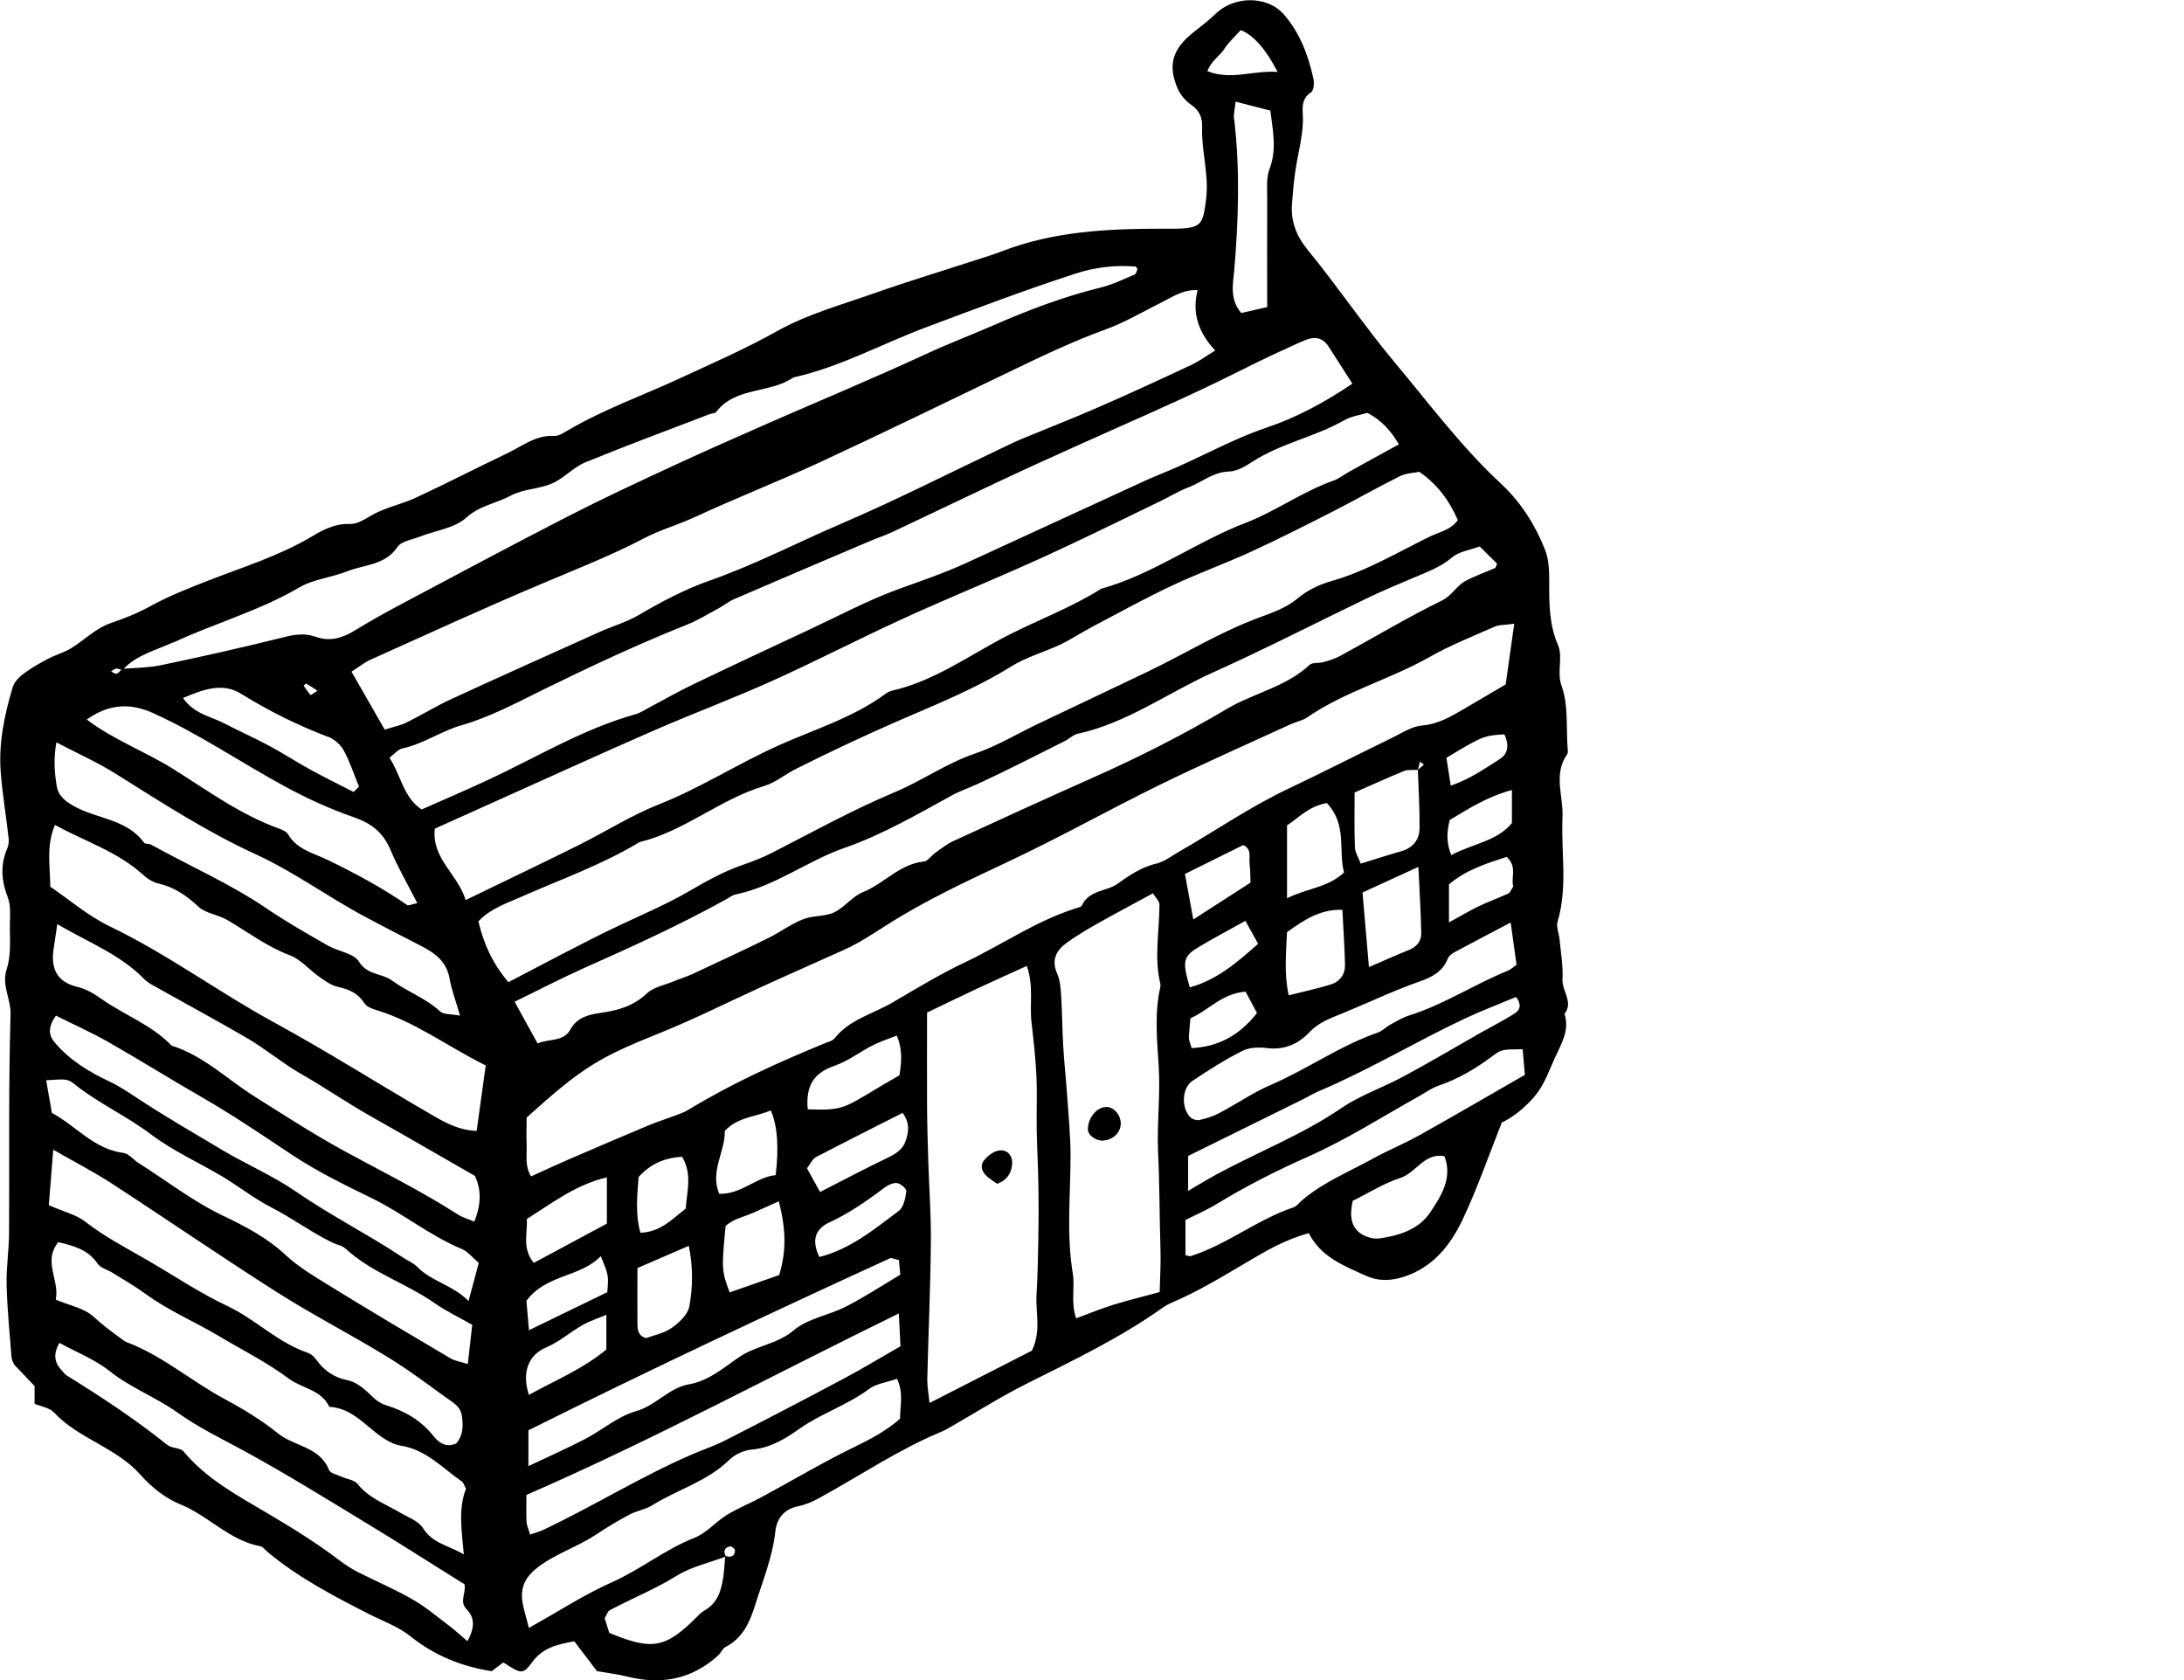 <?xml version="1.0" encoding="UTF-8"?>
<svg xmlns="http://www.w3.org/2000/svg" width="195" height="150" viewBox="0 0 195 150" fill="none">
  <g clip-path="url(#clip0_1274_15879)">
    <path d="M139.51 87.415C139.567 86.24 139.36 85.055 139.247 83.879C139.2 83.343 138.927 82.76 139.068 82.289C139.991 79.204 139.369 76.063 139.51 72.95C139.595 71.078 138.663 69.131 139.925 67.344C140.028 67.193 139.972 66.921 139.962 66.704C139.83 64.87 140.038 62.923 139.435 61.258C138.964 59.942 139.586 58.709 139.106 57.59C138.305 55.737 138.315 53.828 138.324 51.881C138.324 50.931 138.287 49.915 137.938 49.05C137.063 46.849 135.783 44.827 134.041 43.209C130.473 39.898 127.583 36.005 124.486 32.308C121.794 29.082 119.431 25.574 116.767 22.319C115.722 21.04 115.242 19.752 115.355 18.172C115.43 17.203 115.515 16.234 115.656 15.275C115.873 13.779 116.296 12.293 116.334 10.807C116.353 9.829 116.042 8.926 117.068 8.23C117.304 8.07 117.351 7.43 117.275 7.054C116.814 4.938 116.061 2.916 114.621 1.279C113.124 -0.423 110.177 -0.357 108.558 1.213C107.946 1.806 107.259 2.333 106.591 2.859C104.689 4.355 104.228 5.803 105.16 7.938C105.405 8.493 105.875 9.029 106.384 9.377C107.109 9.876 107.363 10.562 107.335 11.324C107.25 13.469 107.956 15.547 107.692 17.73C107.41 20.034 107.297 20.344 105.094 20.419C104.661 20.429 104.228 20.419 103.795 20.419C98.909 20.419 94.061 20.645 89.439 22.442C88.733 22.714 88.008 22.931 87.293 23.166C84.215 24.172 81.108 25.103 78.049 26.185C75.112 27.22 72.099 28.038 69.332 29.59C66.621 31.114 63.749 32.364 60.916 33.681C57.508 35.271 53.931 36.522 50.674 38.441C50.307 38.657 49.873 38.939 49.488 38.92C47.84 38.826 46.635 39.833 45.289 40.472C42.559 41.77 39.867 43.162 37.118 44.441C35.857 45.024 34.435 45.297 33.24 45.974C32.562 46.351 31.931 46.812 31.187 46.783C29.907 46.736 28.815 47.319 27.855 47.893C24.965 49.614 21.774 50.602 18.695 51.797C16.879 52.502 15.081 53.207 13.377 54.148C12.228 54.778 11.061 55.23 9.828 55.653C8.557 56.095 7.512 57.167 6.326 57.891C5.686 58.277 4.933 58.474 4.264 58.832C3.502 59.236 2.749 59.66 2.071 60.177C1.666 60.478 1.252 60.929 1.12 61.4C0.377 63.892 -0.151 66.441 0.075 69.065C0.235 70.974 0.546 72.865 0.762 74.774C0.8 75.085 0.781 75.442 0.659 75.724C0.009 77.21 0.122 78.63 0.697 80.126C0.951 80.794 0.904 81.603 0.885 82.346C0.857 83.738 1.026 85.224 0.602 86.503C0.113 87.989 0.988 89.174 0.941 90.566C0.753 97.056 0.847 103.555 0.81 110.045C0.8 111.635 0.546 113.215 0.593 114.795C0.65 116.939 0.866 119.084 1.035 121.228C1.054 121.435 1.186 121.623 1.271 121.84C1.911 122.508 2.56 123.194 3.088 123.749V125.329C3.671 125.583 4.415 125.677 4.81 126.1C7.023 128.471 10.374 129.214 12.548 131.678C13.518 132.778 14.789 133.785 16.126 134.321C18.62 135.337 20.475 137.528 23.214 138.046C23.497 138.102 23.722 138.422 23.967 138.629C26.697 140.877 29.804 142.513 32.938 144.103C34.181 144.733 35.555 145.222 36.629 146.078C38.803 147.827 41.232 148.787 43.905 149.21C44.112 149.05 44.272 148.918 44.442 148.796C44.611 148.674 44.771 148.552 44.941 148.429C46.56 149.464 46.673 149.539 47.548 148.363C48.499 147.084 49.789 146.812 51.276 146.539C51.982 147.46 52.688 148.392 53.3 149.201C54.307 149.379 55.173 149.483 56.002 149.69C59.052 150.451 61.782 149.934 64.135 147.79C64.371 147.573 64.502 147.188 64.766 147.056C66.347 146.247 66.959 144.799 67.449 143.228C68.117 141.084 68.983 138.995 69.228 136.719C69.35 135.591 70 134.735 71.261 134.481C71.883 134.359 72.495 134.095 73.059 133.794C76.721 131.8 80.176 129.439 84.045 127.831C84.346 127.709 84.629 127.539 84.911 127.38C87.142 126.1 89.326 124.718 91.623 123.561C95.765 121.482 99.954 119.488 103.748 116.798C104.012 116.61 104.294 116.45 104.586 116.319C106.967 115.312 109.161 113.967 111.382 112.66C113.039 111.682 114.705 110.685 116.861 110.102C117.925 112.218 119.968 112.998 121.935 113.892C123.102 114.419 124.223 114.362 125.399 113.977C127.95 113.13 129.504 111.174 130.577 108.916C131.867 106.198 132.855 103.339 134.088 100.226C135.03 99.774 136.093 98.984 137.035 97.865C137.91 96.821 138.277 95.645 138.804 94.498C139.379 93.237 140.169 92.015 139.689 90.519C140.508 89.456 139.454 88.488 139.51 87.444V87.415ZM124.9 39.673C123.357 40.519 121.897 41.319 120.448 42.127C119.977 42.391 119.544 42.739 119.045 42.918C116.296 43.886 113.915 45.645 111.222 46.68C106.789 48.382 102.92 51.289 98.316 52.568C95.69 54.233 92.753 55.314 89.995 56.725C86.606 58.456 83.462 60.798 79.649 61.663C79.442 61.71 79.235 61.813 79.065 61.945C76.175 64.08 72.721 65.115 69.51 66.554C65.896 68.181 62.563 70.335 58.864 71.802C56.369 72.79 54.072 74.257 51.653 75.461C48.377 77.088 45.073 78.668 41.571 80.361C40.912 78.076 38.521 76.674 38.822 73.984C40.714 73.138 42.55 72.31 44.385 71.482C49.083 69.376 53.771 67.231 58.496 65.171C61.951 63.666 65.491 62.349 68.927 60.798C72.758 59.076 76.495 57.139 80.317 55.38C83.64 53.847 87.029 52.445 90.38 50.978C92.056 50.245 93.722 49.492 95.37 48.711C98.1 47.423 100.811 46.097 103.531 44.78C104.407 44.357 105.235 43.839 106.139 43.501C107.335 43.04 108.323 42.137 109.735 42.099C110.441 42.081 111.185 41.638 111.806 41.234C114.357 39.579 117.398 39.014 120.024 37.519C120.664 37.152 121.446 37.058 122.086 36.86C123.385 37.538 124.213 38.497 124.9 39.673ZM114.903 31.095C115.496 30.831 116.08 30.54 116.682 30.314C117.492 30.013 118.16 30.211 118.64 30.963C119.28 31.97 119.921 32.967 120.749 34.255C118.217 35.967 115.732 37.284 113.115 38.168C109.829 39.278 106.864 41.036 103.673 42.306C102.769 42.664 101.893 43.078 101.018 43.482C96.123 45.73 91.228 47.978 86.333 50.235C84.281 51.185 82.144 51.891 80.025 52.671C77.409 53.64 74.923 54.966 72.391 56.151C68.889 57.788 65.378 59.424 61.895 61.099C60.539 61.748 59.231 62.5 57.903 63.205C57.517 63.403 57.15 63.657 56.736 63.77C52.039 65.087 47.897 67.626 43.519 69.658C41.599 70.551 39.66 71.379 37.645 72.272C36.007 71.191 35.819 69.244 34.774 67.654C35.235 67.306 35.536 66.911 35.904 66.827C37.796 66.431 39.368 65.275 41.241 64.739C43.698 64.033 46.023 62.801 48.339 61.654C52.585 59.566 56.868 57.553 61.264 55.803C62.262 55.408 63.194 54.834 64.135 54.327C64.615 54.073 65.039 53.715 65.528 53.499C69.576 51.749 73.643 50.028 77.7 48.298C78.397 48.006 79.122 47.771 79.8 47.442C82.925 45.974 86.031 44.469 89.157 43.002C91.388 41.949 93.638 40.933 95.888 39.917C100.208 37.961 104.576 36.099 108.841 34.029C110.855 33.051 112.842 32.007 114.903 31.104V31.095ZM110.177 10.647C110.13 10.233 110.243 9.801 110.319 9.076C111.542 9.396 112.456 9.631 113.425 9.876C113.651 11.7 114.009 13.337 113.359 15.068C113.03 15.933 113.152 16.977 113.143 17.946C113.124 21.069 113.143 24.182 113.143 27.417C112.248 27.624 111.552 27.784 110.827 27.944C109.782 26.731 110.083 25.376 110.196 24.163C110.582 19.658 110.723 15.152 110.196 10.647H110.177ZM109.311 4.364C109.726 3.743 110.29 3.226 110.78 2.69C111.91 3.123 113.008 4.367 114.075 6.424C111.825 6.264 109.952 7.195 107.805 6.358C108.106 5.474 108.878 5.023 109.321 4.364H109.311ZM106.93 25.912C106.421 27.85 106.945 29.643 108.502 31.292C107.758 31.744 107.08 32.252 106.327 32.6C103.597 33.879 100.867 35.139 98.109 36.343C95.841 37.331 93.543 38.234 91.256 39.174C90.757 39.381 90.268 39.616 89.778 39.851C84.911 42.156 80.11 44.611 75.159 46.736C71.214 48.429 67.411 50.414 63.344 51.843C61.17 52.605 59.071 53.715 57.047 54.9C55.945 55.549 54.675 55.907 53.488 56.443C49.073 58.427 44.668 60.403 40.272 62.425C38.916 63.055 37.636 63.845 36.29 64.513C35.819 64.748 35.282 64.851 34.35 65.143C33.296 63.309 32.355 61.654 31.385 59.97C32.006 59.575 32.524 59.152 33.108 58.888C38.106 56.64 43.086 54.355 48.132 52.22C51.304 50.875 54.505 49.633 57.574 48.025C58.967 47.301 60.558 46.849 62.027 46.172C65.736 44.451 69.548 42.965 73.266 41.243C78.736 38.713 84.149 36.061 89.58 33.456C92.574 32.017 95.558 30.559 98.693 29.421C100.406 28.8 102.006 27.85 103.644 27.032C104.67 26.514 105.64 25.837 106.93 25.903V25.912ZM29.286 65.773C29.841 65.98 30.406 66.479 30.689 66.996C31.244 68.021 31.611 69.15 32.053 70.231C31.893 70.391 31.733 70.551 31.573 70.711C30.274 70.043 28.966 69.404 27.686 68.698C26.462 68.031 25.294 67.259 24.061 66.601C22.734 65.886 21.35 65.275 20.013 64.579C18.799 63.949 17.321 63.742 16.342 62.321C18.093 61.578 19.834 60.892 21.529 61.945C24.005 63.469 26.565 64.757 29.276 65.782L29.286 65.773ZM27.121 61.211C27.121 61.211 27.309 61.014 27.337 61.033C27.657 61.211 27.959 61.418 28.345 61.672C28.015 61.879 27.751 62.077 27.733 62.058C27.507 61.795 27.309 61.512 27.111 61.221L27.121 61.211ZM15.467 57.374C19.176 55.634 23.158 54.543 26.725 52.445C27.996 51.702 29.615 51.561 31.009 51.006C32.543 50.395 34.379 50.48 35.489 48.834C35.847 48.307 36.807 48.185 37.513 47.903C38.897 47.357 40.592 47.16 41.618 46.228C42.832 45.128 44.319 44.94 45.619 44.244C46.72 43.651 48.132 43.67 49.299 43.162C50.354 42.701 51.191 41.723 52.255 41.281C55.926 39.776 59.645 38.403 63.344 36.983C63.542 36.907 63.843 36.917 63.947 36.776C65.689 34.509 68.739 35.158 70.838 33.7C74.98 32.778 78.698 30.719 82.633 29.242C87.086 27.568 91.52 25.893 96.038 24.426C97.789 23.852 99.568 23.655 101.395 23.796C101.451 23.796 101.507 23.956 101.564 24.041C101.479 24.201 101.442 24.454 101.31 24.511C100.312 24.925 99.333 25.414 98.288 25.668C94.946 26.486 91.764 27.699 88.611 29.082C86.643 29.938 84.638 30.7 82.671 31.612C77.992 33.775 73.219 35.76 68.494 37.829C65.632 39.09 62.77 40.35 59.937 41.667C56.83 43.106 53.724 44.554 50.683 46.115C45.807 48.617 40.978 51.204 36.139 53.772C34.614 54.581 33.098 55.418 31.63 56.321C30.547 56.988 29.418 57.289 28.232 56.866C27.253 56.518 26.387 56.631 25.407 56.876C21.755 57.788 18.074 58.615 14.393 59.387C13.302 59.612 12.162 59.622 11.042 59.706C12.257 58.446 13.951 58.051 15.467 57.346V57.374ZM10.346 59.697C10.506 59.688 10.675 59.744 10.835 59.791C10.703 59.932 10.572 60.102 10.412 60.149C10.28 60.186 10.082 60.026 9.922 59.951C10.063 59.866 10.195 59.716 10.346 59.706V59.697ZM13.669 63.666C17.792 65.529 21.51 68.087 25.464 70.231C27.441 71.304 29.512 72.244 31.63 72.978C33.193 73.523 34.219 74.351 34.859 75.865C35.518 77.427 36.374 78.903 37.259 80.634C36.742 80.737 36.468 80.888 36.355 80.803C34.087 79.233 31.668 77.944 29.182 76.74C27.987 76.166 26.509 75.837 25.737 74.511C25.596 74.266 25.247 74.097 24.956 73.994C21.482 72.752 18.526 70.57 15.457 68.651C12.925 67.071 10.101 66.037 7.747 64.24C9.715 62.848 11.607 62.735 13.669 63.666ZM5.036 66.281C6.928 67.269 8.679 68.049 10.289 69.056C14.384 71.623 18.451 74.266 22.847 76.279C26.292 77.859 29.323 80.117 32.647 81.876C34.247 82.722 35.847 83.569 37.466 84.387C38.756 85.036 39.857 85.779 40.14 87.359C40.319 88.375 40.695 89.362 41.072 90.679C40.253 90.519 39.603 90.594 39.293 90.303C38.022 89.108 36.365 88.553 35.019 87.556C34.096 86.87 32.807 87.086 32.053 85.863C31.592 85.102 30.199 84.951 29.276 84.424C27.422 83.362 25.558 82.299 23.798 81.104C20.531 78.885 16.907 77.314 13.48 75.404C13.302 75.301 12.972 75.376 12.868 75.245C11.296 73.081 8.585 73.128 6.514 71.924C5.808 71.52 5.215 71.012 5.083 70.278C4.867 69.046 4.763 67.786 5.036 66.262V66.281ZM6.759 96.887C8.877 98.542 11.334 99.661 13.48 101.279C15.448 102.765 17.754 103.79 19.882 105.06C21.35 105.944 22.715 107.026 24.24 107.807C26.113 108.766 27.799 110.036 29.691 110.948C30.077 111.136 30.557 111.202 30.858 111.484C33.174 113.629 36.233 114.55 38.775 116.328C39.81 117.052 40.978 117.607 42.164 118.284C42.032 119.441 41.91 120.495 41.768 121.783C41.147 121.586 40.62 121.511 40.206 121.266C36.581 119.121 32.957 116.986 29.38 114.767C28.024 113.93 26.669 113.14 25.445 112.001C23.901 110.562 21.924 109.49 19.985 108.578C17.246 107.28 14.892 105.427 12.36 103.828C11.908 103.536 11.504 103 11.023 102.935C8.378 102.596 6.787 100.517 4.631 99.36C4.453 98.335 4.293 97.395 4.123 96.445C5.978 96.332 6.015 96.294 6.768 96.877L6.759 96.887ZM4.763 102.652C6.674 103.753 8.369 104.618 9.96 105.653C14.921 108.879 19.797 112.237 24.786 115.406C27.959 117.419 31.31 119.14 34.51 121.097C36.346 122.216 38.078 123.505 39.82 124.774C40.403 125.198 41.119 125.536 41.241 126.43C41.373 127.314 41.345 128.132 40.761 128.856C39.886 129.298 39.189 128.819 38.747 128.264C37.626 126.834 36.158 125.978 34.492 125.47C33.823 125.263 33.419 124.868 32.948 124.407C32.421 123.9 31.733 123.373 31.046 123.232C29.785 122.987 28.919 122.348 28.203 121.351C28.024 121.097 27.742 120.862 27.45 120.767C24.777 119.855 22.8 117.777 20.277 116.591C17.782 115.416 15.476 113.845 13.075 112.462C11.221 111.39 9.329 110.412 7.616 109.076C6.806 108.446 5.695 108.192 4.358 107.6C4.49 105.916 4.613 104.449 4.754 102.662L4.763 102.652ZM5.196 110.901C6.552 111.221 7.832 111.541 8.708 112.81C8.981 113.215 9.611 113.365 10.063 113.647C11.061 114.268 12.097 114.861 13.047 115.557C15.052 117.024 17.349 117.974 19.467 119.244C21.576 120.504 23.798 121.605 25.775 123.081C26.961 123.965 28.683 124.069 29.399 125.602C31.526 125.715 32.712 127.436 34.313 128.452C34.755 128.734 35.273 128.997 35.791 129.073C38.041 129.421 39.5 131.067 41.232 132.27C41.392 132.383 41.448 132.637 41.608 132.919C40.912 134.669 41.213 136.578 41.411 138.779C40.017 137.961 38.634 137.81 37.777 136.447C37.363 135.779 36.393 135.45 35.65 135.008C34.35 134.246 32.91 133.738 31.922 132.487C31.63 132.12 30.962 132.064 30.481 131.838C30.086 131.659 29.484 131.537 29.371 131.236C28.552 129.148 26.264 129.148 24.814 127.972C23.336 126.778 21.67 125.771 19.985 124.868C17.152 123.345 14.685 121.2 11.682 119.977C11.485 119.893 11.259 119.836 11.089 119.714C10.129 119.027 9.197 118.331 8.322 117.532C7.503 116.789 6.222 116.563 4.98 116.036C5.338 114.268 3.812 112.669 5.196 110.901ZM41.731 146.529C41.157 146.04 40.695 145.608 40.206 145.231C39.095 144.394 38.031 143.482 36.826 142.795C35.254 141.883 33.56 141.178 31.941 140.35C31.366 140.058 30.82 139.701 30.302 139.306C28.26 137.754 26.085 136.409 23.873 135.102C21.2 133.521 18.441 132.054 16.399 129.599C16.107 129.242 15.335 129.327 14.939 129.007C12.087 126.712 9.028 124.708 5.921 122.78C5.742 122.667 5.629 122.46 5.479 122.31C4.81 121.595 4.773 120.824 5.3 119.893C6.825 120.73 8.472 121.369 9.8 122.423C11.673 123.918 13.913 124.737 15.824 126.1C17.679 127.427 19.703 128.405 21.698 129.486C25.483 131.546 29.145 133.822 32.835 136.061C35.687 137.782 38.483 139.588 41.477 141.45C41.627 142.287 40.968 142.983 41.684 143.708C42.437 144.46 42.361 145.41 41.731 146.529ZM41.834 116.159C40.403 114.71 38.521 114.419 37.25 113.102C36.892 112.735 36.355 112.538 35.922 112.237C32.844 110.196 29.531 108.531 26.481 106.424C24.4 104.985 22.018 103.969 19.834 102.671C17.283 101.147 14.704 99.661 12.228 98.025C11.428 97.498 10.666 96.981 9.79 96.567C7.945 95.702 6.204 94.648 4.876 93.059C4.34 92.419 4.255 91.714 4.999 90.679C6.646 91.507 8.199 92.193 9.668 93.031C12.454 94.62 15.184 96.332 17.971 97.931C20.757 99.53 23.412 101.336 26.085 103.113C28.316 104.59 30.745 105.784 33.164 106.96C35.951 108.315 38.361 110.318 41.232 111.512C41.787 111.748 42.211 112.302 42.747 112.754C42.456 113.864 42.183 114.88 41.834 116.159ZM42.343 109.067C41.797 108.832 41.288 108.7 40.874 108.427C37.598 106.321 34.115 104.609 30.707 102.746C27.968 101.251 25.351 99.549 22.706 97.884C20.258 96.341 18.168 94.244 15.325 93.36C13.575 91.526 11.183 90.66 9.15 89.249C8.435 88.751 7.794 88.328 6.9 88.111C5.055 87.66 4.471 86.456 4.82 84.5C4.923 83.888 4.999 83.277 5.112 82.506C7.851 84.123 10.713 85.196 12.878 87.415C13.17 87.716 13.565 87.923 13.942 88.13C16.634 89.644 19.355 91.112 22.028 92.664C23.694 93.632 25.2 94.921 26.829 95.852C28.966 97.066 30.98 98.467 33.117 99.671C36.186 101.401 39.227 103.17 42.399 104.985C42.983 106.198 42.973 107.524 42.343 109.086V109.067ZM42.578 100.969C40.761 100.922 39.34 99.991 37.918 99.163C33.456 96.567 29.088 93.802 24.551 91.328C19.543 88.6 14.958 85.186 9.79 82.703C7.879 81.781 6.213 80.342 4.49 79.167C4.471 77.257 4.114 75.546 4.904 73.655C7.634 75.141 10.487 76.035 12.746 78.076C13.132 78.433 13.631 78.762 14.13 78.875C15.551 79.204 16.643 79.947 17.707 80.944C18.366 81.556 19.477 81.659 20.296 82.139C22.141 83.221 23.835 84.518 25.878 85.29C26.848 85.647 27.591 86.569 28.476 87.19C28.994 87.556 29.549 87.97 30.142 88.102C31.14 88.318 31.959 88.666 32.534 89.569C32.731 89.88 33.221 90.068 33.607 90.181C37.033 91.215 39.876 93.379 43.369 95.128C43.086 97.159 42.842 98.956 42.559 100.959L42.578 100.969ZM42.71 82.27C43.736 81.142 45.204 80.662 46.541 80.07C50.09 78.499 53.752 77.21 57.094 75.188C61.114 74.219 64.286 71.351 68.23 70.175C69.237 69.874 70.103 69.131 71.064 68.651C74.133 67.109 77.239 65.651 80.393 64.278C83.744 62.829 87.142 61.456 90.277 59.509C91.633 58.663 93.242 58.221 94.701 57.534C95.662 57.073 96.556 56.471 97.507 55.972C99.879 54.722 102.232 53.414 104.661 52.276C106.996 51.176 109.443 50.301 111.787 49.219C114.216 48.1 116.607 46.887 118.989 45.673C121.003 44.648 122.971 43.52 124.995 42.513C125.541 42.24 126.218 42.231 126.727 42.127C128.402 43.294 129.428 44.752 130.163 46.435C129.541 47.319 128.534 47.479 127.668 47.903C124.787 49.313 122.039 50.978 118.904 51.872C117.803 52.182 116.739 52.681 115.779 53.489C114.828 54.279 113.548 54.722 112.352 55.164C108.907 56.443 105.781 58.38 102.487 59.961C99.192 61.541 95.897 63.093 92.602 64.663C90.757 65.547 88.978 66.629 87.058 67.278C84.506 68.143 82.332 69.705 79.865 70.739C76.119 72.31 72.542 74.295 68.917 76.147C68.051 76.59 67.176 76.919 66.263 77.239C64.568 77.822 62.977 78.725 61.424 79.627C59.466 80.756 57.404 81.631 55.362 82.59C52.057 84.152 48.838 85.91 45.393 87.688C43.999 86.042 43.199 84.321 42.719 82.28L42.71 82.27ZM45.929 89.447C48.038 88.422 50.015 87.387 52.048 86.475C56.378 84.547 60.69 82.59 64.832 80.295C65.114 80.135 65.387 79.919 65.698 79.853C69.219 79.129 72.08 76.853 75.441 75.687C78.764 74.53 81.871 72.724 84.977 71.021C85.74 70.598 86.521 70.354 87.283 69.996C89.91 68.783 92.489 67.457 95.078 66.159C95.464 65.971 95.803 65.613 96.198 65.519C100.613 64.56 104.237 61.87 108.267 60.054C112.955 57.948 117.52 55.596 122.152 53.367C123.507 52.718 124.891 52.135 126.284 51.552C127.47 51.053 128.647 50.621 129.664 49.755C130.276 49.238 131.208 49.125 132.111 48.787C132.676 49.342 133.184 49.849 133.674 50.329C133.58 50.527 133.552 50.677 133.486 50.715C132.601 51.1 131.688 51.42 130.84 51.872C130.04 52.304 129.654 53.17 128.732 53.621C125.644 55.135 122.688 56.913 119.666 58.559C119.205 58.813 118.678 58.973 118.17 59.114C117.755 59.236 117.181 59.114 116.918 59.368C114.818 61.334 111.975 61.86 109.584 63.271C105.781 65.519 101.846 67.532 97.808 69.328C93.562 71.219 89.336 73.147 85.118 75.094C84.544 75.357 84.026 75.771 83.499 76.147C83.151 76.392 82.84 76.881 82.483 76.919C80.317 77.144 78.933 78.894 77.041 79.656C76.1 80.032 75.403 81.02 74.471 81.462C73.634 81.847 72.57 81.725 71.704 82.073C70.612 82.506 69.633 83.239 68.569 83.766C66.347 84.857 64.107 85.901 61.867 86.945C61.283 87.218 60.671 87.397 60.078 87.641C59.287 87.97 58.336 88.14 57.753 88.695C56.567 89.814 55.211 90.209 53.677 90.425C52.622 90.576 51.53 90.811 50.937 91.902C50.307 93.049 49.036 92.711 48 93.162C47.266 91.827 46.663 90.736 45.958 89.456L45.929 89.447ZM47.04 108.832C49.281 107.43 51.361 105.784 54.185 105.117V109.246C52.029 110.403 49.892 111.55 47.661 112.754C46.598 111.447 47.106 110.167 47.04 108.832ZM61.226 107.91C60.022 108.832 59.005 109.989 57.179 110.064C56.699 108.352 56.906 106.678 57.019 105.079C58.092 103.913 59.325 103.377 60.897 103.273C61.829 104.806 61.33 106.386 61.226 107.91ZM61.499 111.24C61.885 113.074 61.867 114.889 61.547 116.638C61.415 117.363 60.643 118.087 59.974 118.557C59.306 119.037 58.412 119.197 57.687 119.47C56.934 119.253 56.924 118.689 56.915 118.153C56.896 116.544 56.915 114.927 56.915 113.215C58.572 112.5 59.927 111.907 61.499 111.23V111.24ZM79.461 112.34C79.611 112.274 79.856 112.415 80.261 112.5C80.299 112.933 80.346 113.422 80.383 113.807C78.66 114.833 77.135 115.839 75.526 116.657C74.001 117.438 72.118 117.711 70.866 118.774C69.388 120.024 67.534 120.128 66.027 121.144C64.615 122.094 63.316 123.279 61.537 123.589C59.72 123.9 58.562 125.498 56.755 126.006C55.155 126.458 53.79 127.671 52.274 128.461C50.702 129.28 49.073 130.004 47.181 130.897V127.699C57.875 122.366 68.644 117.297 79.47 112.34H79.461ZM69.256 104.919C67.515 105.079 66.197 106.65 64.211 106.584C63.373 104.515 64.775 102.793 64.71 100.978C65.914 99.69 67.496 99.737 68.814 99.135C69.41 100.477 69.558 102.405 69.256 104.919ZM69.576 113.836C68.061 114.362 66.602 114.88 65.152 115.388C64.427 113.488 64.418 113.252 64.785 109.471C65.434 108.832 66.394 108.653 67.261 108.277C68.014 107.948 68.757 107.6 69.539 107.252C70.207 109.932 70.198 111.691 69.576 113.836ZM46.993 133.474C58.28 128.565 69.021 122.752 80.251 117.269C80.308 118.416 80.355 119.244 80.402 120.194C78.66 121.191 77.013 122.197 75.309 123.1C71.798 124.972 68.258 126.815 64.71 128.621C63.759 129.101 62.742 129.439 61.763 129.863C57.207 131.838 52.98 134.471 48.499 136.597C48.217 136.729 47.916 136.804 47.332 137.011C47.172 136.465 47.021 136.164 47.012 135.854C46.974 135.111 47.002 134.359 47.002 133.474H46.993ZM48.772 120.297C50.194 119.695 51.229 118.614 52.594 118.012C53.046 117.814 53.517 117.645 54.138 117.391V120.485C52.067 122.216 49.619 123.213 47.219 124.539C46.569 122.498 47.181 120.974 48.772 120.297ZM54.223 115.369C51.982 116.46 49.723 117.551 47.228 118.764C47.134 117.617 47.059 116.798 47.002 116.14C48.782 113.742 51.794 114.071 53.639 112.152C54.364 113.883 54.336 113.883 54.223 115.369ZM64.568 140.839C64.399 142.033 64.06 143.134 62.902 143.783C62.629 143.933 62.394 144.187 62.168 144.413C59.41 147.159 58.224 147.376 54.401 145.786C54.26 145.344 54.1 144.846 53.987 144.47C54.204 144.122 54.27 143.858 54.43 143.774C56.388 142.72 58.459 141.902 60.37 140.717C61.678 139.898 63.269 139.541 64.747 138.995C64.691 139.607 64.662 140.228 64.578 140.839H64.568ZM64.794 138.93C64.568 138.478 64.691 138.149 65.208 138.064C65.331 138.046 65.632 138.309 65.623 138.431C65.594 138.986 65.237 139.061 64.794 138.93ZM80.355 126.674C79.122 127.756 77.729 128.489 76.26 129.204C73.445 130.568 70.763 132.176 68.004 133.663C66.988 134.217 65.896 134.641 64.907 135.252C63.9 135.873 63.072 136.879 61.998 137.302C59.381 138.328 57.207 140.124 54.646 141.262C52.208 142.344 49.939 143.83 47.219 145.344C46.955 144.272 46.711 143.567 46.626 142.842C46.494 141.704 46.918 140.82 47.859 140.058C49.469 138.76 51.455 138.168 53.159 137.049C54.138 136.4 55.145 135.788 56.19 135.233C56.83 134.885 57.612 134.782 58.233 134.396C60.492 132.985 63.147 132.27 65.114 130.342C65.613 129.853 66.423 129.477 67.129 129.421C68.833 129.27 70.151 128.433 71.487 127.492C73.408 126.157 75.686 125.433 77.578 124.022C78.237 123.533 79.169 123.42 80.091 123.1C80.684 124.342 80.374 125.498 80.355 126.693V126.674ZM80.251 108.108C78.058 109.754 75.912 111.531 73.163 112.227C72.457 110.798 72.739 109.754 74.029 109.152C75.789 108.333 77.361 107.252 78.905 106.085C79.235 105.831 79.705 105.587 80.073 105.625C80.393 105.653 80.948 106.132 80.92 106.358C80.844 106.97 80.684 107.778 80.261 108.098L80.251 108.108ZM80.844 101.909C80.572 102.662 79.941 103.038 79.235 103.377C77.305 104.298 75.422 105.305 73.219 106.424C72.796 105.662 72.448 105.023 72.052 104.308C72.353 103.922 72.532 103.471 72.871 103.301C75.422 101.966 78.002 100.677 80.59 99.36C81.278 100.292 81.127 101.11 80.844 101.9V101.909ZM74.5 95.156C75.705 94.752 76.759 93.924 77.917 93.331C78.566 93.002 79.263 92.776 80.073 92.457C80.619 93.773 80.477 94.902 80.308 96.003C75.29 98.862 75.77 99.182 72.118 99.041C71.93 96.971 72.636 95.786 74.5 95.165V95.156ZM92.706 110.816C92.677 112.406 92.64 114.005 92.546 115.594C92.451 117.193 92.988 118.839 92.132 120.589C89.082 122.15 86.154 123.646 82.991 125.263C82.906 124.389 82.784 123.787 82.793 123.175C82.887 119.093 83.076 115.011 83.113 110.92C83.141 108.55 82.963 106.179 82.887 103.809C82.84 102.191 82.784 100.564 82.774 98.947C82.755 96.153 82.774 93.35 82.774 90.406C84.318 89.663 85.758 88.958 87.208 88.281C88.63 87.613 90.061 86.983 91.68 86.24C92.31 88.027 91.915 89.663 92.094 91.225C92.273 92.823 92.461 94.422 92.536 96.021C92.612 97.639 92.536 99.266 92.564 100.894C92.593 102.587 92.696 104.289 92.715 105.982C92.743 107.59 92.734 109.208 92.706 110.826V110.816ZM103.541 115.359C101.922 115.801 100.67 116.102 99.446 116.479C98.344 116.827 97.271 117.259 96.085 117.701C95.586 116.272 95.991 114.945 95.784 113.694C95.21 110.205 95.577 106.716 95.586 103.217C95.586 101.392 95.398 99.567 95.276 97.752C95.172 96.285 95.012 94.808 94.927 93.341C94.843 91.939 94.843 90.538 94.758 89.146C94.711 88.412 94.692 87.613 94.4 86.954C93.845 85.704 94.306 84.857 95.247 84.17C96.114 83.54 97.045 82.995 97.987 82.459C99.568 81.565 101.178 80.719 102.938 79.759C103.145 80.098 103.522 80.436 103.522 80.775C103.522 83.117 103.033 85.468 103.597 87.81C103.626 87.914 103.626 88.027 103.597 88.13C103.07 90.472 103.306 92.823 103.456 95.194C103.616 97.752 103.287 100.348 103.4 102.869C103.541 105.775 103.522 108.681 103.616 111.588C103.654 112.763 103.578 113.939 103.541 115.35V115.359ZM103.24 77.097C101.941 77.427 100.886 78.104 99.832 78.875C98.825 79.609 97.252 79.439 96.603 80.831C96.537 80.982 96.236 81.038 96.038 81.104C92.517 82.214 89.486 84.34 86.192 85.901C83.96 86.954 81.833 88.252 79.696 89.503C77.945 90.529 75.855 91.008 74.509 92.711C74.33 92.936 73.954 93.021 73.653 93.143C69.473 94.855 65.359 96.718 61.49 99.069C61.048 99.342 60.53 99.501 60.04 99.69C59.344 99.953 58.628 100.169 57.941 100.461C55.559 101.458 53.187 102.474 50.815 103.499C49.742 103.96 48.678 104.458 47.417 105.032C46.842 104.11 47.059 103.141 47.021 102.229C46.984 101.373 47.021 100.508 47.021 99.774C52.114 95.194 53.47 94.422 59.024 92.184C62.008 90.98 64.879 89.532 67.807 88.196C70.329 87.039 72.871 85.929 75.403 84.782C76.674 84.208 77.86 83.427 79.037 82.675C82.577 80.399 86.37 78.649 90.164 76.862C94.654 74.746 98.994 72.31 103.456 70.118C107.335 68.219 111.288 66.478 115.214 64.673C115.703 64.447 116.278 64.344 116.711 64.052C120.099 61.719 124.1 60.666 127.649 58.653C129.504 57.6 131.509 56.81 133.467 55.944C133.843 55.775 134.314 55.813 135.199 55.69C134.907 57.76 134.672 59.434 134.436 61.108C133.194 61.842 131.998 62.547 130.803 63.243C129.598 63.939 128.449 64.654 126.962 64.776C126.049 64.851 125.155 65.453 124.289 65.877C121.191 67.382 118.123 68.952 115.007 70.429C111.599 72.047 108.511 74.182 105.254 76.053C104.605 76.43 103.964 76.919 103.258 77.107L103.24 77.097ZM129.438 73.213C131.113 72.216 132.704 71.162 134.992 70.532V73.486C133.655 75.113 131.528 75.31 129.579 76.345C129.099 75.188 129.193 74.21 129.438 73.213ZM129.137 67.664C132.365 65.717 132.497 65.67 134.324 65.566C134.709 66.403 134.738 67.25 133.9 67.776C132.582 68.614 131.292 69.535 129.532 70.147C129.381 69.178 129.259 68.397 129.146 67.664H129.137ZM129.381 78.95C130.906 77.662 132.723 77.088 134.521 76.505C135.5 77.37 134.879 78.386 135.114 79.138C134.917 79.439 134.841 79.693 134.681 79.769C133.806 80.173 132.893 80.502 132.027 80.916C131.189 81.32 130.389 81.8 129.372 82.355V78.931L129.381 78.95ZM126.595 68.745C126.651 70.466 126.764 72.197 126.746 73.918C126.746 74.991 126.143 75.715 125.06 76.016C123.921 76.336 122.811 76.702 121.493 77.107C121.304 76.59 120.994 76.129 120.975 75.649C120.909 74.031 120.947 72.413 120.947 70.758C122.406 70.118 123.865 69.441 125.352 68.839C125.719 68.689 126.171 68.764 126.585 68.736L126.595 68.745ZM126.642 77.408C126.736 79.552 126.868 81.452 126.896 83.352C126.896 84.01 126.501 84.537 125.814 84.81C124.75 85.233 123.695 85.713 122.227 86.343C122.02 83.945 121.832 81.781 121.653 79.684C123.357 78.903 124.872 78.217 126.642 77.398V77.408ZM126.604 68.727C126.661 68.482 126.727 68.247 126.783 68.002C126.896 68.087 127.009 68.172 127.131 68.266C126.953 68.416 126.783 68.576 126.604 68.727ZM114.922 83.221C116.409 82.148 117.878 81.161 119.855 81.227C119.939 82.995 120.062 84.594 120.09 86.183C120.099 87.011 119.619 87.65 118.829 87.895C117.614 88.271 116.362 88.535 115.063 88.864C114.64 86.907 114.828 85.092 114.913 83.211L114.922 83.221ZM114.913 80.211V73.693C115.882 73.081 116.805 71.99 118.471 71.699C120.316 73.674 119.469 75.922 120.005 77.897C118.527 79.27 116.72 79.289 114.913 80.201V80.211ZM106.233 88.158C105.546 85.816 105.621 85.403 107.024 84.556C108.285 83.794 109.594 83.108 111.194 82.214C111.665 83.051 111.957 83.587 112.333 84.264C110.441 85.939 108.643 87.491 106.224 88.158H106.233ZM112.23 90.444C110.686 92.419 108.803 93.463 106.393 93.576C106.243 93.04 106.139 92.842 106.148 92.654C106.167 92.127 106.233 91.601 106.29 90.914C107.899 90.218 109.095 88.695 111.213 88.535C111.524 89.127 111.863 89.757 112.23 90.444ZM111.571 77.116C111.637 77.633 111.627 78.17 111.655 78.8C109.999 79.863 108.389 80.907 106.544 82.092C106.261 80.568 106.045 79.345 105.8 78.029C107.579 77.144 109.283 76.307 110.996 75.451C111.806 75.809 111.495 76.533 111.571 77.107V77.116ZM106.478 96.501C107.909 95.532 109.377 94.611 110.921 93.83C111.542 93.51 112.409 93.482 113.124 93.576C114.668 93.764 115.92 93.219 116.918 92.156C117.774 91.243 118.847 90.895 119.958 90.434C122.246 89.494 124.477 88.422 126.821 87.603C127.809 87.265 128.817 86.748 129.259 85.6C129.353 85.337 129.673 85.12 129.937 84.979C131.452 84.161 132.977 83.371 134.879 82.365C135.086 83.86 135.237 84.904 135.406 86.127C135.171 86.296 134.926 86.541 134.634 86.663C131.65 87.876 128.929 89.682 125.823 90.66C125.221 90.848 124.656 91.196 124.091 91.507C123.714 91.714 123.404 92.062 123.008 92.193C119.629 93.369 116.701 95.466 113.435 96.877C111.853 97.555 110.422 98.561 108.897 99.36C108.332 99.661 107.702 99.859 107.08 100C106.826 100.056 106.403 99.906 106.224 99.699C105.452 98.824 105.546 97.122 106.468 96.501H106.478ZM135.274 90.463C134.286 91.093 133.241 91.62 132.224 92.193C129.89 93.52 127.583 94.893 125.211 96.162C123.413 97.122 121.464 97.78 119.761 98.937C116.278 101.307 112.343 102.84 108.652 104.834C107.899 105.239 107.175 105.69 106.083 106.321V103.207C109.631 101.458 112.983 99.802 116.334 98.147C116.814 97.912 117.275 97.62 117.774 97.413C122.236 95.523 126.378 93.021 130.746 90.961C132.262 90.246 133.834 89.654 135.359 89.014C135.83 89.597 135.783 90.134 135.265 90.463H135.274ZM127.649 108.305C126.661 109.772 124.872 110.337 123.131 110.572C122.566 110.647 121.813 110.403 121.361 110.036C120.664 109.471 120.476 108.587 120.777 107.214C122.17 106.527 123.545 105.653 125.042 105.164C126.463 104.693 127.169 102.897 128.967 103.226C129.73 105.211 128.628 106.857 127.649 108.315V108.305ZM126.604 101.42C125.296 102.154 123.893 102.718 122.585 103.442C120.438 104.628 118.123 105.559 116.23 107.186C115.986 107.393 115.769 107.703 115.487 107.797C112.248 108.888 109.556 111.117 106.299 112.152C106.214 112.18 106.092 112.114 105.847 112.058V108.926C106.789 108.446 107.749 108.032 108.634 107.496C111.269 105.888 114.009 104.505 116.824 103.254C120.269 101.721 123.441 99.69 126.727 97.856C127.292 97.536 127.828 97.141 128.431 96.934C130.191 96.341 131.754 95.41 133.232 94.31C134.079 93.679 134.088 93.698 135.952 93.679C136.018 94.488 136.093 95.307 136.15 95.965C132.911 97.827 129.777 99.652 126.604 101.43V101.42Z" fill="black"></path>
    <path d="M89.044 105.7C88.743 105.483 88.376 105.267 88.074 104.985C87.66 104.59 87.481 104.054 87.867 103.584C88.178 103.217 88.62 102.859 89.063 102.746C89.901 102.54 90.465 103.16 90.362 104.016C90.268 104.816 89.872 105.371 89.044 105.69V105.7Z" fill="black"></path>
    <path d="M98.533 101.834C97.855 101.891 97.121 101.354 97.13 100.809C97.149 99.746 97.977 98.796 98.843 98.834C99.427 98.862 99.982 99.454 100.058 100.132C100.161 100.997 99.474 101.759 98.523 101.825L98.533 101.834Z" fill="black"></path>
  </g>
  <defs>
    <clipPath id="clip0_1274_15879">
      <rect width="140" height="150" fill="white"></rect>
    </clipPath>
  </defs>
</svg>
